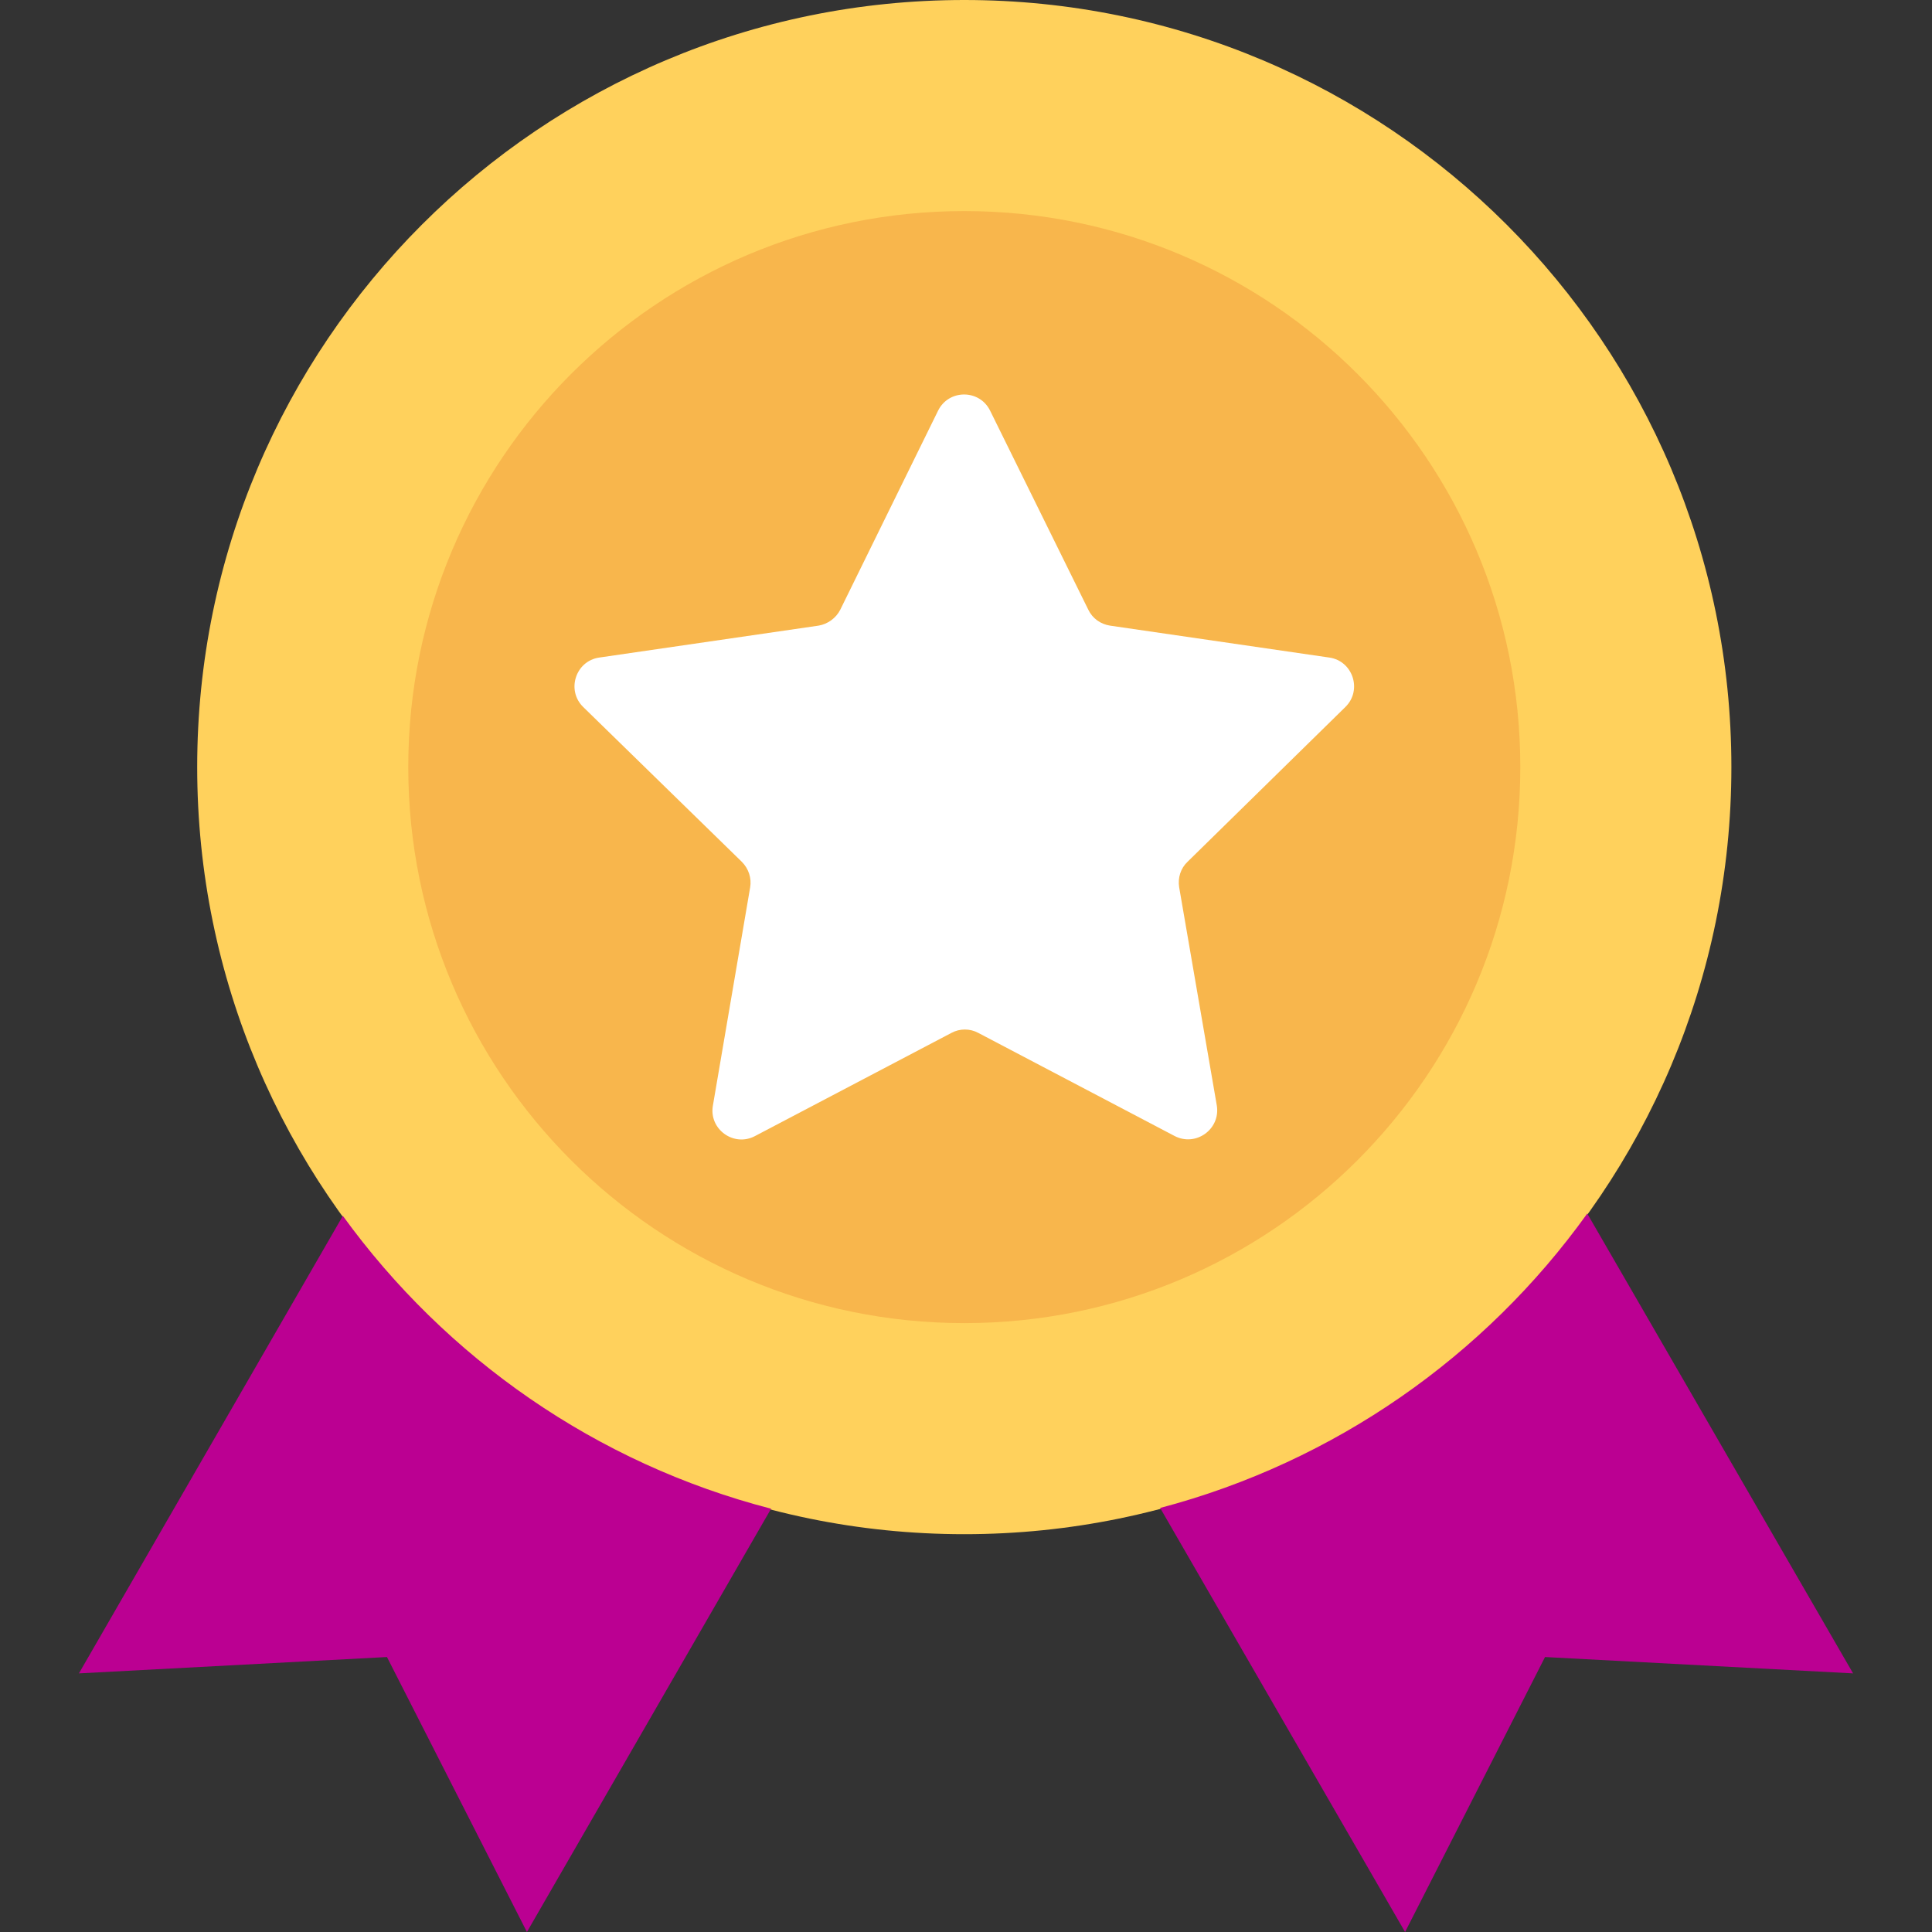 <?xml version="1.0" encoding="UTF-8"?> <svg xmlns="http://www.w3.org/2000/svg" width="508" height="508" viewBox="0 0 508 508" fill="none"><rect x="0" y="0" width="508" height="508" fill="#333333" stroke="none"/> <path d="M253.55 403.4C364.946 403.4 455.25 313.096 455.25 201.7C455.25 90.304 364.946 0 253.55 0C142.154 0 51.85 90.304 51.85 201.7C51.85 313.096 142.154 403.4 253.55 403.4Z" fill="#FFD15C"></path> <path d="M90.15 319.7L20.75 440L101.75 435.7L138.55 508L202.75 396.7C156.75 384.8 117.25 357.1 90.15 319.7ZM417.35 319.1C390.45 356.6 350.95 384.4 305.05 396.5L369.45 508L406.25 435.7L487.25 440L417.35 319.1Z" fill="#BB0092"></path> <path d="M253.55 347.9C334.294 347.9 399.75 282.444 399.75 201.7C399.75 120.956 334.294 55.5 253.55 55.5C172.806 55.5 107.35 120.956 107.35 201.7C107.35 282.444 172.806 347.9 253.55 347.9Z" fill="#F8B64C"></path> <path d="M353.75 185.9C358.25 181.5 355.75 173.8 349.55 172.9L291.85 164.5C289.35 164.1 287.25 162.6 286.15 160.3L260.35 108C257.55 102.3 249.45 102.3 246.65 108L220.95 160.3C219.85 162.5 217.65 164.1 215.25 164.5L157.55 172.9C151.35 173.8 148.85 181.5 153.35 185.9L195.05 226.6C196.85 228.4 197.65 230.9 197.25 233.3L187.45 290.7C186.35 296.9 192.95 301.7 198.55 298.7L250.15 271.6C252.35 270.4 255.05 270.4 257.25 271.6L308.85 298.7C314.45 301.6 320.95 296.9 319.95 290.7L310.05 233.3C309.65 230.8 310.45 228.3 312.25 226.6L353.75 185.9Z" fill="white"></path> </svg> 
